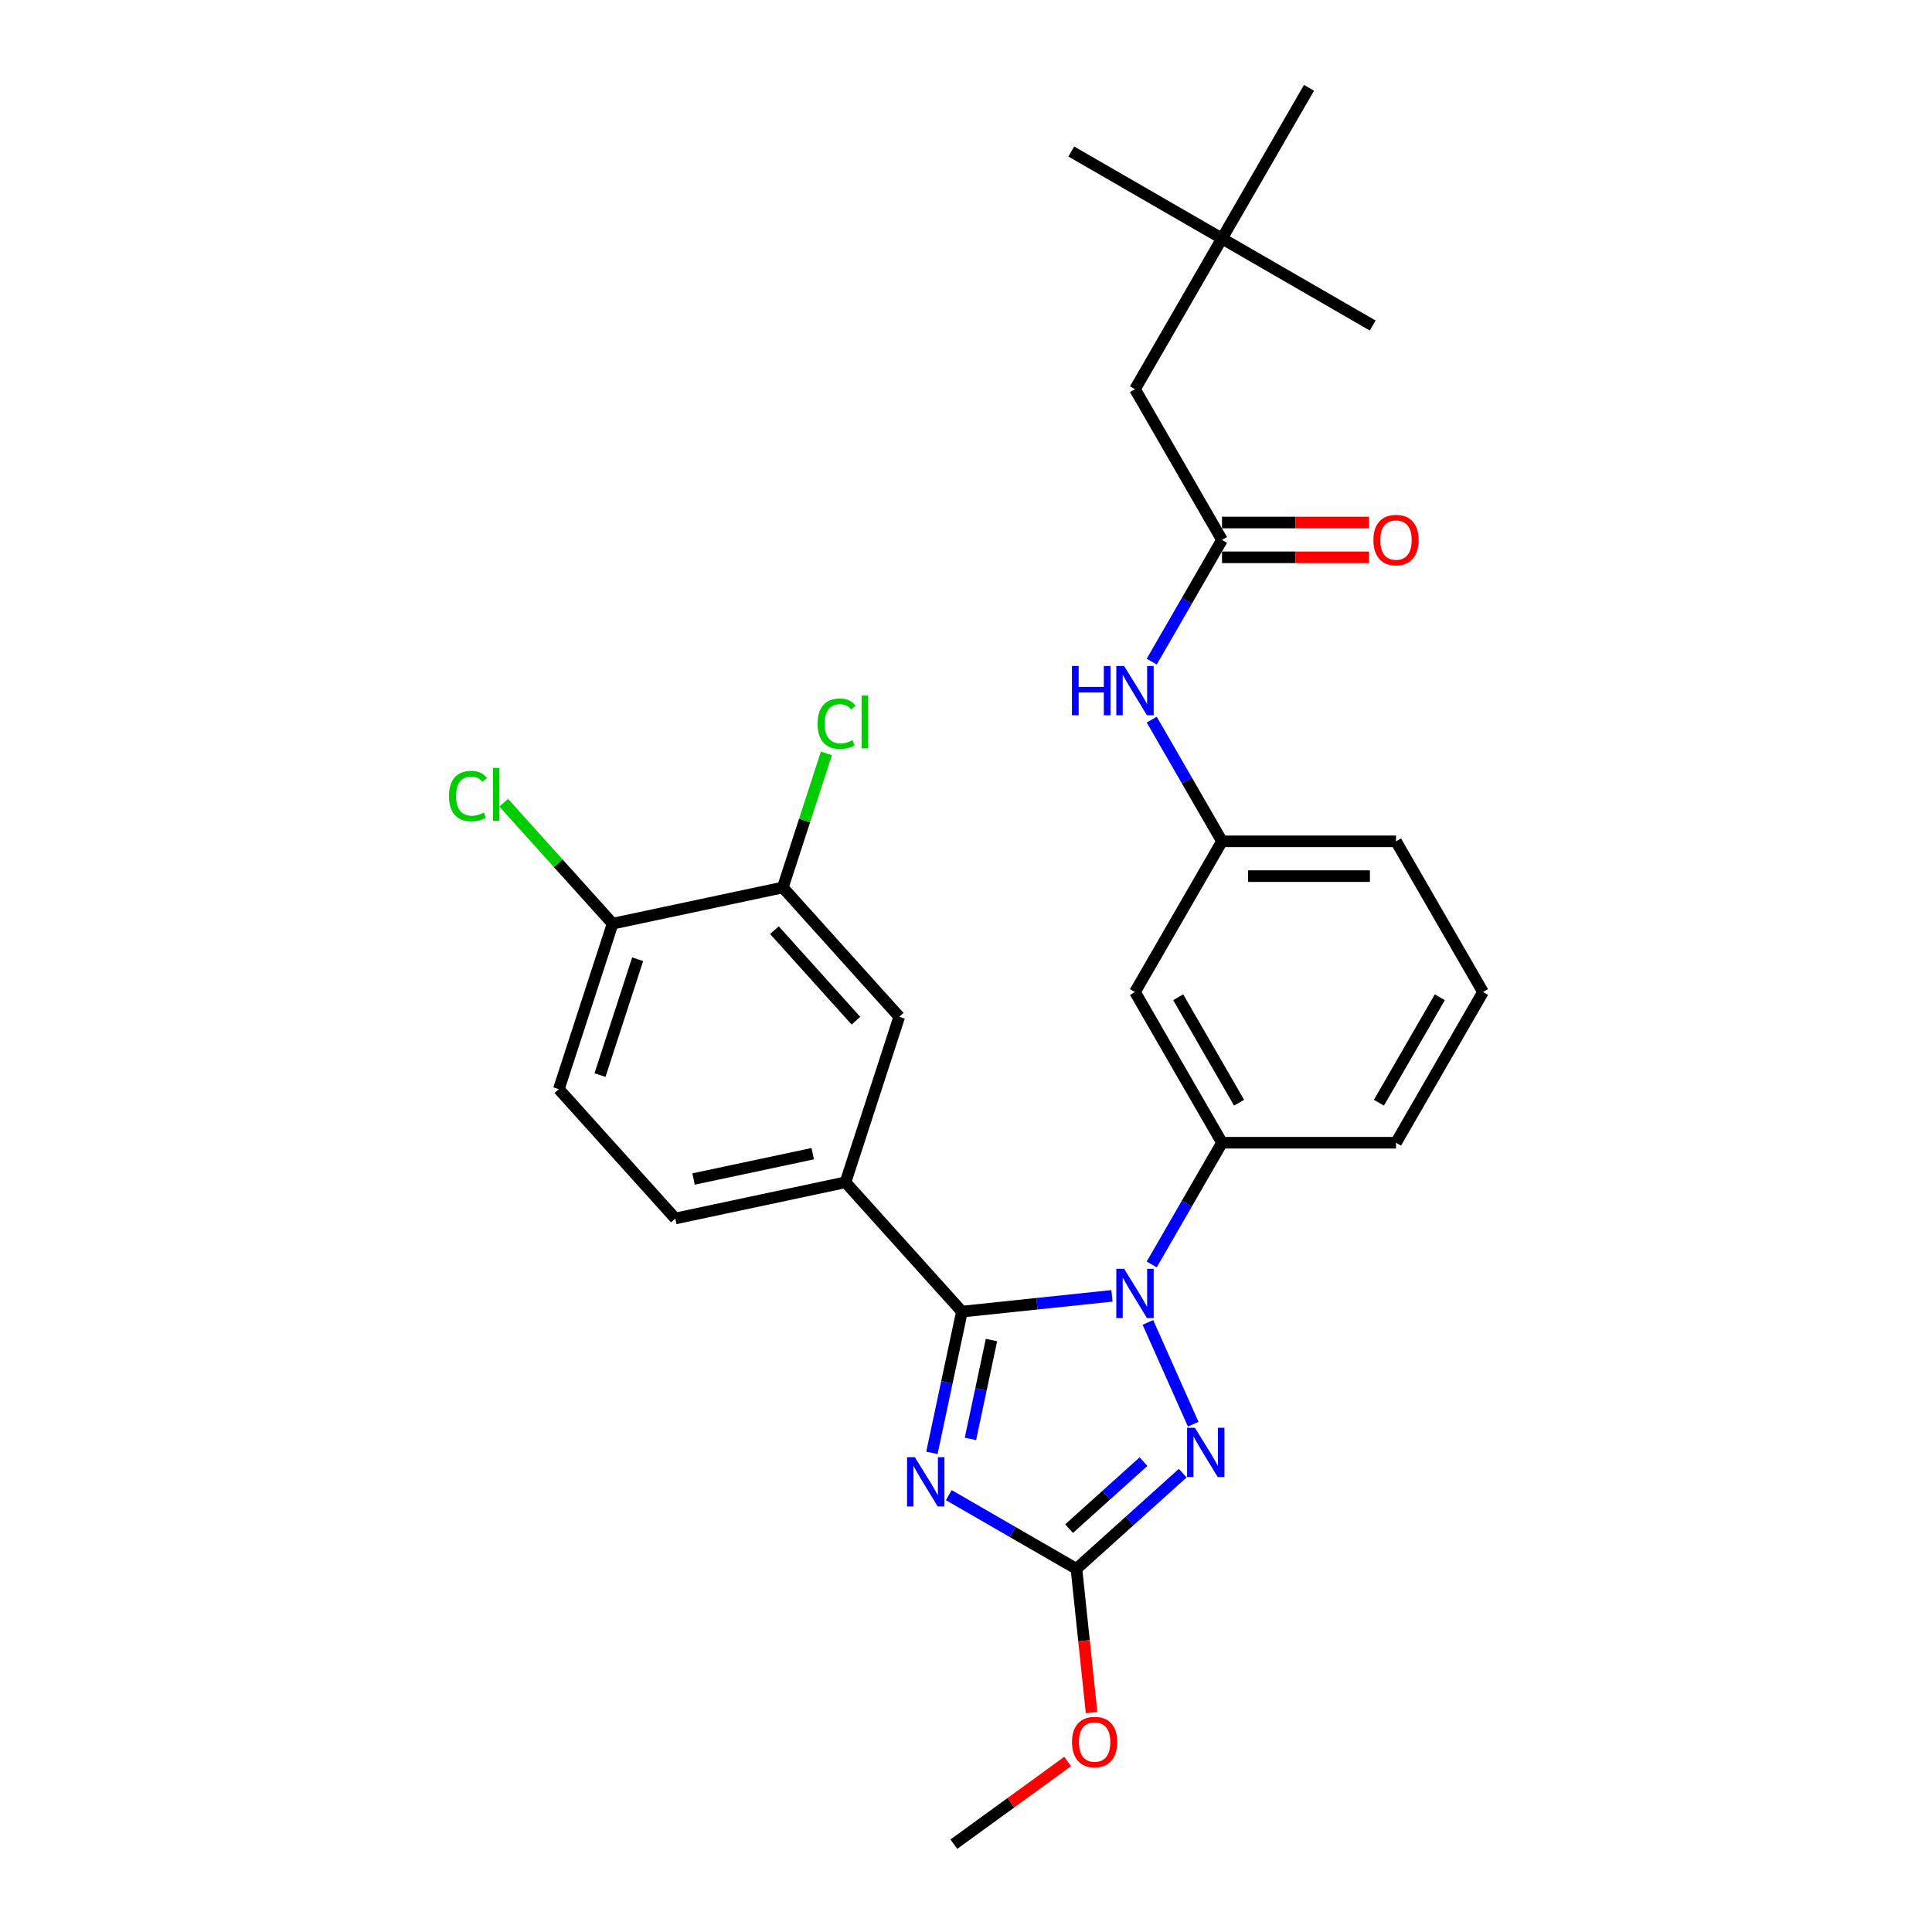 <?xml version='1.0' encoding='iso-8859-1'?>
<svg version='1.1' baseProfile='full'
              xmlns='http://www.w3.org/2000/svg'
                      xmlns:rdkit='http://www.rdkit.org/xml'
                      xmlns:xlink='http://www.w3.org/1999/xlink'
                  xml:space='preserve'
width='1000px' height='1000px' viewBox='0 0 1000 1000'>
<!-- END OF HEADER -->
<rect style='opacity:1.0;fill:#FFFFFF;stroke:none' width='1000' height='1000' x='0' y='0'> </rect>
<path class='bond-0' d='M 632.504,123.457 L 587.469,201.46' style='fill:none;fill-rule:evenodd;stroke:#000000;stroke-width:6px;stroke-linecap:butt;stroke-linejoin:miter;stroke-opacity:1' />
<path class='bond-1' d='M 632.504,123.457 L 554.501,78.422' style='fill:none;fill-rule:evenodd;stroke:#000000;stroke-width:6px;stroke-linecap:butt;stroke-linejoin:miter;stroke-opacity:1' />
<path class='bond-2' d='M 632.504,123.457 L 710.506,168.492' style='fill:none;fill-rule:evenodd;stroke:#000000;stroke-width:6px;stroke-linecap:butt;stroke-linejoin:miter;stroke-opacity:1' />
<path class='bond-3' d='M 632.504,123.457 L 677.539,45.455' style='fill:none;fill-rule:evenodd;stroke:#000000;stroke-width:6px;stroke-linecap:butt;stroke-linejoin:miter;stroke-opacity:1' />
<path class='bond-4' d='M 596.132,342.46 L 614.318,310.961' style='fill:none;fill-rule:evenodd;stroke:#0000FF;stroke-width:6px;stroke-linecap:butt;stroke-linejoin:miter;stroke-opacity:1' />
<path class='bond-4' d='M 614.318,310.961 L 632.504,279.463' style='fill:none;fill-rule:evenodd;stroke:#000000;stroke-width:6px;stroke-linecap:butt;stroke-linejoin:miter;stroke-opacity:1' />
<path class='bond-5' d='M 596.132,372.471 L 614.318,403.97' style='fill:none;fill-rule:evenodd;stroke:#0000FF;stroke-width:6px;stroke-linecap:butt;stroke-linejoin:miter;stroke-opacity:1' />
<path class='bond-5' d='M 614.318,403.97 L 632.504,435.468' style='fill:none;fill-rule:evenodd;stroke:#000000;stroke-width:6px;stroke-linecap:butt;stroke-linejoin:miter;stroke-opacity:1' />
<path class='bond-6' d='M 632.504,288.47 L 670.558,288.47' style='fill:none;fill-rule:evenodd;stroke:#000000;stroke-width:6px;stroke-linecap:butt;stroke-linejoin:miter;stroke-opacity:1' />
<path class='bond-6' d='M 670.558,288.47 L 708.613,288.47' style='fill:none;fill-rule:evenodd;stroke:#FF0000;stroke-width:6px;stroke-linecap:butt;stroke-linejoin:miter;stroke-opacity:1' />
<path class='bond-6' d='M 632.504,270.456 L 670.558,270.456' style='fill:none;fill-rule:evenodd;stroke:#000000;stroke-width:6px;stroke-linecap:butt;stroke-linejoin:miter;stroke-opacity:1' />
<path class='bond-6' d='M 670.558,270.456 L 708.613,270.456' style='fill:none;fill-rule:evenodd;stroke:#FF0000;stroke-width:6px;stroke-linecap:butt;stroke-linejoin:miter;stroke-opacity:1' />
<path class='bond-7' d='M 632.504,279.463 L 587.469,201.46' style='fill:none;fill-rule:evenodd;stroke:#000000;stroke-width:6px;stroke-linecap:butt;stroke-linejoin:miter;stroke-opacity:1' />
<path class='bond-8' d='M 594.15,684.482 L 617.605,737.164' style='fill:none;fill-rule:evenodd;stroke:#0000FF;stroke-width:6px;stroke-linecap:butt;stroke-linejoin:miter;stroke-opacity:1' />
<path class='bond-9' d='M 575.544,670.73 L 536.718,674.81' style='fill:none;fill-rule:evenodd;stroke:#0000FF;stroke-width:6px;stroke-linecap:butt;stroke-linejoin:miter;stroke-opacity:1' />
<path class='bond-9' d='M 536.718,674.81 L 497.892,678.891' style='fill:none;fill-rule:evenodd;stroke:#000000;stroke-width:6px;stroke-linecap:butt;stroke-linejoin:miter;stroke-opacity:1' />
<path class='bond-10' d='M 596.132,654.471 L 614.318,622.972' style='fill:none;fill-rule:evenodd;stroke:#0000FF;stroke-width:6px;stroke-linecap:butt;stroke-linejoin:miter;stroke-opacity:1' />
<path class='bond-10' d='M 614.318,622.972 L 632.504,591.473' style='fill:none;fill-rule:evenodd;stroke:#000000;stroke-width:6px;stroke-linecap:butt;stroke-linejoin:miter;stroke-opacity:1' />
<path class='bond-11' d='M 612.178,762.497 L 584.673,787.262' style='fill:none;fill-rule:evenodd;stroke:#0000FF;stroke-width:6px;stroke-linecap:butt;stroke-linejoin:miter;stroke-opacity:1' />
<path class='bond-11' d='M 584.673,787.262 L 557.169,812.027' style='fill:none;fill-rule:evenodd;stroke:#000000;stroke-width:6px;stroke-linecap:butt;stroke-linejoin:miter;stroke-opacity:1' />
<path class='bond-11' d='M 591.873,756.539 L 572.62,773.875' style='fill:none;fill-rule:evenodd;stroke:#0000FF;stroke-width:6px;stroke-linecap:butt;stroke-linejoin:miter;stroke-opacity:1' />
<path class='bond-11' d='M 572.62,773.875 L 553.366,791.211' style='fill:none;fill-rule:evenodd;stroke:#000000;stroke-width:6px;stroke-linecap:butt;stroke-linejoin:miter;stroke-opacity:1' />
<path class='bond-12' d='M 557.169,812.027 L 524.13,792.953' style='fill:none;fill-rule:evenodd;stroke:#000000;stroke-width:6px;stroke-linecap:butt;stroke-linejoin:miter;stroke-opacity:1' />
<path class='bond-12' d='M 524.13,792.953 L 491.091,773.878' style='fill:none;fill-rule:evenodd;stroke:#0000FF;stroke-width:6px;stroke-linecap:butt;stroke-linejoin:miter;stroke-opacity:1' />
<path class='bond-13' d='M 557.169,812.027 L 561.08,849.241' style='fill:none;fill-rule:evenodd;stroke:#000000;stroke-width:6px;stroke-linecap:butt;stroke-linejoin:miter;stroke-opacity:1' />
<path class='bond-13' d='M 561.08,849.241 L 564.991,886.454' style='fill:none;fill-rule:evenodd;stroke:#FF0000;stroke-width:6px;stroke-linecap:butt;stroke-linejoin:miter;stroke-opacity:1' />
<path class='bond-14' d='M 482.355,751.987 L 490.124,715.439' style='fill:none;fill-rule:evenodd;stroke:#0000FF;stroke-width:6px;stroke-linecap:butt;stroke-linejoin:miter;stroke-opacity:1' />
<path class='bond-14' d='M 490.124,715.439 L 497.892,678.891' style='fill:none;fill-rule:evenodd;stroke:#000000;stroke-width:6px;stroke-linecap:butt;stroke-linejoin:miter;stroke-opacity:1' />
<path class='bond-14' d='M 502.306,744.768 L 507.744,719.184' style='fill:none;fill-rule:evenodd;stroke:#0000FF;stroke-width:6px;stroke-linecap:butt;stroke-linejoin:miter;stroke-opacity:1' />
<path class='bond-14' d='M 507.744,719.184 L 513.182,693.601' style='fill:none;fill-rule:evenodd;stroke:#000000;stroke-width:6px;stroke-linecap:butt;stroke-linejoin:miter;stroke-opacity:1' />
<path class='bond-15' d='M 497.892,678.891 L 437.624,611.956' style='fill:none;fill-rule:evenodd;stroke:#000000;stroke-width:6px;stroke-linecap:butt;stroke-linejoin:miter;stroke-opacity:1' />
<path class='bond-16' d='M 767.608,513.471 L 722.573,591.473' style='fill:none;fill-rule:evenodd;stroke:#000000;stroke-width:6px;stroke-linecap:butt;stroke-linejoin:miter;stroke-opacity:1' />
<path class='bond-16' d='M 745.252,516.164 L 713.728,570.766' style='fill:none;fill-rule:evenodd;stroke:#000000;stroke-width:6px;stroke-linecap:butt;stroke-linejoin:miter;stroke-opacity:1' />
<path class='bond-17' d='M 767.608,513.471 L 722.573,435.468' style='fill:none;fill-rule:evenodd;stroke:#000000;stroke-width:6px;stroke-linecap:butt;stroke-linejoin:miter;stroke-opacity:1' />
<path class='bond-18' d='M 552.623,911.747 L 523.169,933.146' style='fill:none;fill-rule:evenodd;stroke:#FF0000;stroke-width:6px;stroke-linecap:butt;stroke-linejoin:miter;stroke-opacity:1' />
<path class='bond-18' d='M 523.169,933.146 L 493.715,954.545' style='fill:none;fill-rule:evenodd;stroke:#000000;stroke-width:6px;stroke-linecap:butt;stroke-linejoin:miter;stroke-opacity:1' />
<path class='bond-19' d='M 722.573,591.473 L 632.504,591.473' style='fill:none;fill-rule:evenodd;stroke:#000000;stroke-width:6px;stroke-linecap:butt;stroke-linejoin:miter;stroke-opacity:1' />
<path class='bond-20' d='M 722.573,435.468 L 632.504,435.468' style='fill:none;fill-rule:evenodd;stroke:#000000;stroke-width:6px;stroke-linecap:butt;stroke-linejoin:miter;stroke-opacity:1' />
<path class='bond-20' d='M 709.063,453.482 L 646.014,453.482' style='fill:none;fill-rule:evenodd;stroke:#000000;stroke-width:6px;stroke-linecap:butt;stroke-linejoin:miter;stroke-opacity:1' />
<path class='bond-21' d='M 437.624,611.956 L 465.457,526.295' style='fill:none;fill-rule:evenodd;stroke:#000000;stroke-width:6px;stroke-linecap:butt;stroke-linejoin:miter;stroke-opacity:1' />
<path class='bond-22' d='M 437.624,611.956 L 349.522,630.683' style='fill:none;fill-rule:evenodd;stroke:#000000;stroke-width:6px;stroke-linecap:butt;stroke-linejoin:miter;stroke-opacity:1' />
<path class='bond-22' d='M 420.663,597.145 L 358.992,610.253' style='fill:none;fill-rule:evenodd;stroke:#000000;stroke-width:6px;stroke-linecap:butt;stroke-linejoin:miter;stroke-opacity:1' />
<path class='bond-23' d='M 405.189,459.36 L 465.457,526.295' style='fill:none;fill-rule:evenodd;stroke:#000000;stroke-width:6px;stroke-linecap:butt;stroke-linejoin:miter;stroke-opacity:1' />
<path class='bond-23' d='M 400.842,481.454 L 443.03,528.308' style='fill:none;fill-rule:evenodd;stroke:#000000;stroke-width:6px;stroke-linecap:butt;stroke-linejoin:miter;stroke-opacity:1' />
<path class='bond-24' d='M 405.189,459.36 L 416.465,424.653' style='fill:none;fill-rule:evenodd;stroke:#000000;stroke-width:6px;stroke-linecap:butt;stroke-linejoin:miter;stroke-opacity:1' />
<path class='bond-24' d='M 416.465,424.653 L 427.742,389.947' style='fill:none;fill-rule:evenodd;stroke:#00CC00;stroke-width:6px;stroke-linecap:butt;stroke-linejoin:miter;stroke-opacity:1' />
<path class='bond-25' d='M 405.189,459.36 L 317.087,478.086' style='fill:none;fill-rule:evenodd;stroke:#000000;stroke-width:6px;stroke-linecap:butt;stroke-linejoin:miter;stroke-opacity:1' />
<path class='bond-26' d='M 317.087,478.086 L 289.254,563.748' style='fill:none;fill-rule:evenodd;stroke:#000000;stroke-width:6px;stroke-linecap:butt;stroke-linejoin:miter;stroke-opacity:1' />
<path class='bond-26' d='M 330.044,496.502 L 310.561,556.465' style='fill:none;fill-rule:evenodd;stroke:#000000;stroke-width:6px;stroke-linecap:butt;stroke-linejoin:miter;stroke-opacity:1' />
<path class='bond-27' d='M 317.087,478.086 L 288.907,446.79' style='fill:none;fill-rule:evenodd;stroke:#000000;stroke-width:6px;stroke-linecap:butt;stroke-linejoin:miter;stroke-opacity:1' />
<path class='bond-27' d='M 288.907,446.79 L 260.728,415.493' style='fill:none;fill-rule:evenodd;stroke:#00CC00;stroke-width:6px;stroke-linecap:butt;stroke-linejoin:miter;stroke-opacity:1' />
<path class='bond-28' d='M 349.522,630.683 L 289.254,563.748' style='fill:none;fill-rule:evenodd;stroke:#000000;stroke-width:6px;stroke-linecap:butt;stroke-linejoin:miter;stroke-opacity:1' />
<path class='bond-29' d='M 587.469,513.471 L 632.504,435.468' style='fill:none;fill-rule:evenodd;stroke:#000000;stroke-width:6px;stroke-linecap:butt;stroke-linejoin:miter;stroke-opacity:1' />
<path class='bond-30' d='M 587.469,513.471 L 632.504,591.473' style='fill:none;fill-rule:evenodd;stroke:#000000;stroke-width:6px;stroke-linecap:butt;stroke-linejoin:miter;stroke-opacity:1' />
<path class='bond-30' d='M 609.825,516.164 L 641.349,570.766' style='fill:none;fill-rule:evenodd;stroke:#000000;stroke-width:6px;stroke-linecap:butt;stroke-linejoin:miter;stroke-opacity:1' />
<path  class='atom-1' d='M 554.845 344.711
L 558.304 344.711
L 558.304 355.556
L 571.346 355.556
L 571.346 344.711
L 574.805 344.711
L 574.805 370.219
L 571.346 370.219
L 571.346 358.438
L 558.304 358.438
L 558.304 370.219
L 554.845 370.219
L 554.845 344.711
' fill='#0000FF'/>
<path  class='atom-1' d='M 581.83 344.711
L 590.189 358.222
Q 591.017 359.555, 592.351 361.969
Q 593.684 364.383, 593.756 364.527
L 593.756 344.711
L 597.142 344.711
L 597.142 370.219
L 593.648 370.219
L 584.677 355.448
Q 583.632 353.718, 582.515 351.737
Q 581.434 349.755, 581.11 349.143
L 581.11 370.219
L 577.795 370.219
L 577.795 344.711
L 581.83 344.711
' fill='#0000FF'/>
<path  class='atom-3' d='M 710.864 279.535
Q 710.864 273.41, 713.891 269.987
Q 716.917 266.565, 722.573 266.565
Q 728.23 266.565, 731.256 269.987
Q 734.282 273.41, 734.282 279.535
Q 734.282 285.732, 731.22 289.262
Q 728.158 292.757, 722.573 292.757
Q 716.953 292.757, 713.891 289.262
Q 710.864 285.768, 710.864 279.535
M 722.573 289.875
Q 726.464 289.875, 728.554 287.281
Q 730.68 284.651, 730.68 279.535
Q 730.68 274.527, 728.554 272.005
Q 726.464 269.447, 722.573 269.447
Q 718.682 269.447, 716.557 271.969
Q 714.467 274.491, 714.467 279.535
Q 714.467 284.687, 716.557 287.281
Q 718.682 289.875, 722.573 289.875
' fill='#FF0000'/>
<path  class='atom-5' d='M 581.83 656.722
L 590.189 670.233
Q 591.017 671.566, 592.351 673.98
Q 593.684 676.394, 593.756 676.538
L 593.756 656.722
L 597.142 656.722
L 597.142 682.23
L 593.648 682.23
L 584.677 667.459
Q 583.632 665.729, 582.515 663.748
Q 581.434 661.766, 581.11 661.154
L 581.11 682.23
L 577.795 682.23
L 577.795 656.722
L 581.83 656.722
' fill='#0000FF'/>
<path  class='atom-6' d='M 618.465 739.005
L 626.824 752.516
Q 627.652 753.849, 628.985 756.262
Q 630.318 758.676, 630.39 758.82
L 630.39 739.005
L 633.777 739.005
L 633.777 764.513
L 630.282 764.513
L 621.311 749.741
Q 620.266 748.012, 619.15 746.031
Q 618.069 744.049, 617.744 743.437
L 617.744 764.513
L 614.43 764.513
L 614.43 739.005
L 618.465 739.005
' fill='#0000FF'/>
<path  class='atom-8' d='M 473.527 754.239
L 481.886 767.749
Q 482.715 769.082, 484.048 771.496
Q 485.381 773.91, 485.453 774.054
L 485.453 754.239
L 488.839 754.239
L 488.839 779.746
L 485.345 779.746
L 476.374 764.975
Q 475.329 763.246, 474.212 761.264
Q 473.131 759.283, 472.807 758.67
L 472.807 779.746
L 469.492 779.746
L 469.492 754.239
L 473.527 754.239
' fill='#0000FF'/>
<path  class='atom-11' d='M 554.874 901.676
Q 554.874 895.551, 557.901 892.128
Q 560.927 888.706, 566.583 888.706
Q 572.24 888.706, 575.266 892.128
Q 578.292 895.551, 578.292 901.676
Q 578.292 907.873, 575.23 911.403
Q 572.168 914.898, 566.583 914.898
Q 560.963 914.898, 557.901 911.403
Q 554.874 907.909, 554.874 901.676
M 566.583 912.016
Q 570.474 912.016, 572.564 909.422
Q 574.69 906.792, 574.69 901.676
Q 574.69 896.668, 572.564 894.146
Q 570.474 891.588, 566.583 891.588
Q 562.692 891.588, 560.567 894.11
Q 558.477 896.632, 558.477 901.676
Q 558.477 906.828, 560.567 909.422
Q 562.692 912.016, 566.583 912.016
' fill='#FF0000'/>
<path  class='atom-21' d='M 423.186 374.581
Q 423.186 368.24, 426.14 364.926
Q 429.131 361.575, 434.787 361.575
Q 440.047 361.575, 442.857 365.286
L 440.479 367.231
Q 438.426 364.529, 434.787 364.529
Q 430.932 364.529, 428.878 367.123
Q 426.861 369.681, 426.861 374.581
Q 426.861 379.625, 428.951 382.219
Q 431.076 384.813, 435.183 384.813
Q 437.994 384.813, 441.272 383.12
L 442.281 385.822
Q 440.948 386.686, 438.93 387.191
Q 436.913 387.695, 434.679 387.695
Q 429.131 387.695, 426.14 384.309
Q 423.186 380.922, 423.186 374.581
' fill='#00CC00'/>
<path  class='atom-21' d='M 445.956 360.026
L 449.27 360.026
L 449.27 387.371
L 445.956 387.371
L 445.956 360.026
' fill='#00CC00'/>
<path  class='atom-22' d='M 232.392 412.034
Q 232.392 405.693, 235.346 402.379
Q 238.336 399.028, 243.993 399.028
Q 249.253 399.028, 252.063 402.739
L 249.685 404.684
Q 247.632 401.982, 243.993 401.982
Q 240.138 401.982, 238.084 404.576
Q 236.067 407.134, 236.067 412.034
Q 236.067 417.078, 238.156 419.672
Q 240.282 422.266, 244.389 422.266
Q 247.199 422.266, 250.478 420.573
L 251.487 423.275
Q 250.153 424.14, 248.136 424.644
Q 246.118 425.148, 243.885 425.148
Q 238.336 425.148, 235.346 421.762
Q 232.392 418.375, 232.392 412.034
' fill='#00CC00'/>
<path  class='atom-22' d='M 255.161 397.479
L 258.476 397.479
L 258.476 424.824
L 255.161 424.824
L 255.161 397.479
' fill='#00CC00'/>
</svg>
